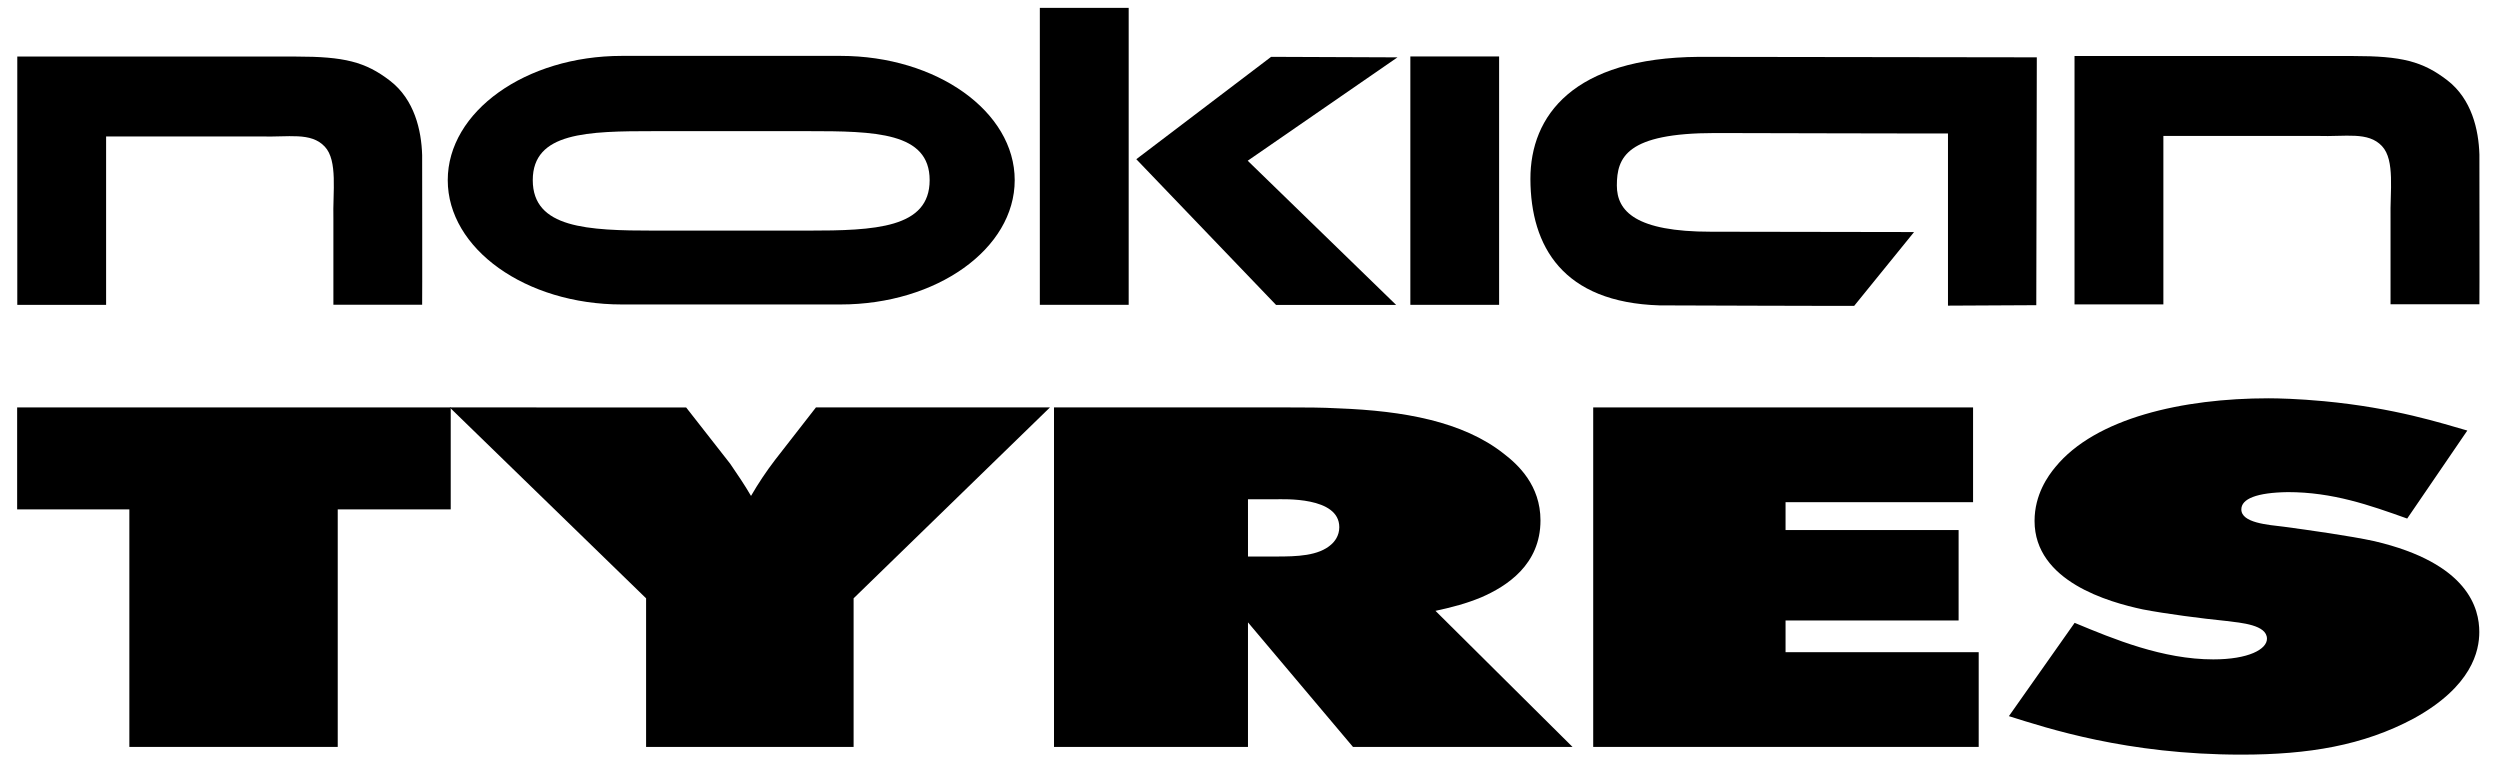 <?xml version="1.0" encoding="UTF-8"?>
<svg xmlns="http://www.w3.org/2000/svg" width="163" height="50" viewBox="0 0 163 50" fill="none">
  <g id="Nokian-Renkaat-Logo 1">
    <path id="Vector" d="M29.387 26.564H1.118V33.212H8.434V48.699H22.02V33.212H29.387V26.564Z" fill="black"></path>
    <path id="Vector_2" d="M29.32 26.564L42.125 39.01V48.699H55.655V39.01L68.457 26.564H53.199L50.535 29.985C49.959 30.737 49.44 31.517 48.966 32.334C48.549 31.613 48.079 30.926 47.606 30.233L44.736 26.566L29.32 26.564Z" fill="black"></path>
    <path id="Vector_3" fill-rule="evenodd" clip-rule="evenodd" d="M81.368 32.553H83.142C83.665 32.553 87.322 32.367 87.322 34.372C87.322 34.937 87.012 35.313 86.799 35.499C85.966 36.25 84.558 36.285 83.196 36.285H81.369L81.368 32.553ZM68.721 26.564V48.699H81.368V40.579L88.214 48.699H102.528L93.592 39.827C94.745 39.576 95.581 39.356 96.571 38.949C98.242 38.226 100.439 36.817 100.439 33.932C100.439 31.643 98.981 30.296 98.036 29.573C95.371 27.473 91.504 26.786 87.274 26.625C86.176 26.564 85.079 26.564 83.979 26.564H68.721Z" fill="black"></path>
    <path id="Vector_4" d="M160.869 28.072C159.195 27.599 156.166 26.596 151.51 26.157C149.84 26.002 148.533 25.969 147.909 25.969C142.316 25.969 136.62 27.255 134.009 30.454C133.539 31.017 132.653 32.24 132.653 33.966C132.653 37.914 137.512 39.263 139.706 39.732C141.172 40.016 143.573 40.33 145.142 40.486C146.135 40.609 147.806 40.737 147.806 41.646C147.806 42.334 146.603 42.992 144.306 42.992C141.013 42.992 137.826 41.676 135.266 40.609L130.98 46.693C133.489 47.479 138.662 49.202 146.135 49.202C150.52 49.202 154.078 48.606 157.368 46.85C161.182 44.753 161.65 42.43 161.65 41.207C161.65 39.702 160.97 36.726 154.806 35.283C153.236 34.94 150.52 34.56 148.905 34.342C147.859 34.217 146.135 34.092 146.135 33.213C146.135 32.526 147.126 32.116 149.165 32.086C152.092 32.086 154.492 32.933 156.949 33.81L160.869 28.072Z" fill="black"></path>
    <path id="Vector_5" d="M103.877 26.564V48.699H129.011V42.523H116.418V40.455H127.701V34.559H116.418V32.742H128.644V26.564H103.877Z" fill="black"></path>
    <path id="Vector_6" d="M6.918 8.896V19.879H1.127V3.688H19.304C22.44 3.688 23.82 4.023 25.436 5.27C27.021 6.495 27.477 8.49 27.524 10.113C27.524 10.153 27.537 19.88 27.524 19.869H21.737V14.26C21.69 12.523 22.034 10.476 21.177 9.562C20.268 8.589 18.805 8.959 16.977 8.896C16.93 8.893 6.927 8.896 6.918 8.896Z" fill="black"></path>
    <path id="Vector_7" d="M97.742 3.681H91.955V19.875H97.742V3.681Z" fill="black"></path>
    <path id="Vector_8" d="M111.83 8.674C106.042 8.674 105.419 10.256 105.419 12.096C105.419 13.783 106.666 15.108 111.548 15.108L124.796 15.13L120.892 19.943C120.905 19.953 108.245 19.914 108.198 19.911C101.909 19.717 99.797 16.081 99.783 11.676C99.773 7.548 102.576 3.768 110.752 3.707L132.8 3.738L132.766 19.898L127.008 19.928V8.701C127.023 8.714 111.878 8.674 111.83 8.674Z" fill="black"></path>
    <path id="Vector_9" d="M141.052 8.865V19.846H135.259V3.653H153.436C156.569 3.653 157.953 3.99 159.569 5.238C161.153 6.46 161.61 8.453 161.657 10.079C161.657 10.119 161.669 19.845 161.657 19.839H155.863V14.225C155.823 12.491 156.166 10.442 155.307 9.528C154.399 8.556 152.937 8.928 151.11 8.863C151.063 8.865 141.06 8.865 141.052 8.865Z" fill="black"></path>
    <path id="Vector_10" fill-rule="evenodd" clip-rule="evenodd" d="M40.543 3.644H54.805C61.075 3.644 66.159 7.272 66.159 11.746C66.159 16.222 61.075 19.851 54.805 19.851H40.543C34.276 19.851 29.193 16.222 29.193 11.746C29.193 7.272 34.276 3.644 40.543 3.644ZM42.682 8.551H52.666C57.056 8.551 60.613 8.615 60.613 11.746C60.613 14.879 57.056 15.036 52.666 15.036H42.682C38.298 15.036 34.736 14.881 34.736 11.746C34.736 8.615 38.298 8.551 42.682 8.551Z" fill="black"></path>
    <path id="Vector_11" d="M73.59 0.513H67.797V19.874H73.59V0.513Z" fill="black"></path>
    <path id="Vector_12" d="M74.087 10.38L82.877 3.706L91.115 3.739L81.351 10.48L91.03 19.883H83.2L74.087 10.38Z" fill="black"></path>
  </g>
</svg>
